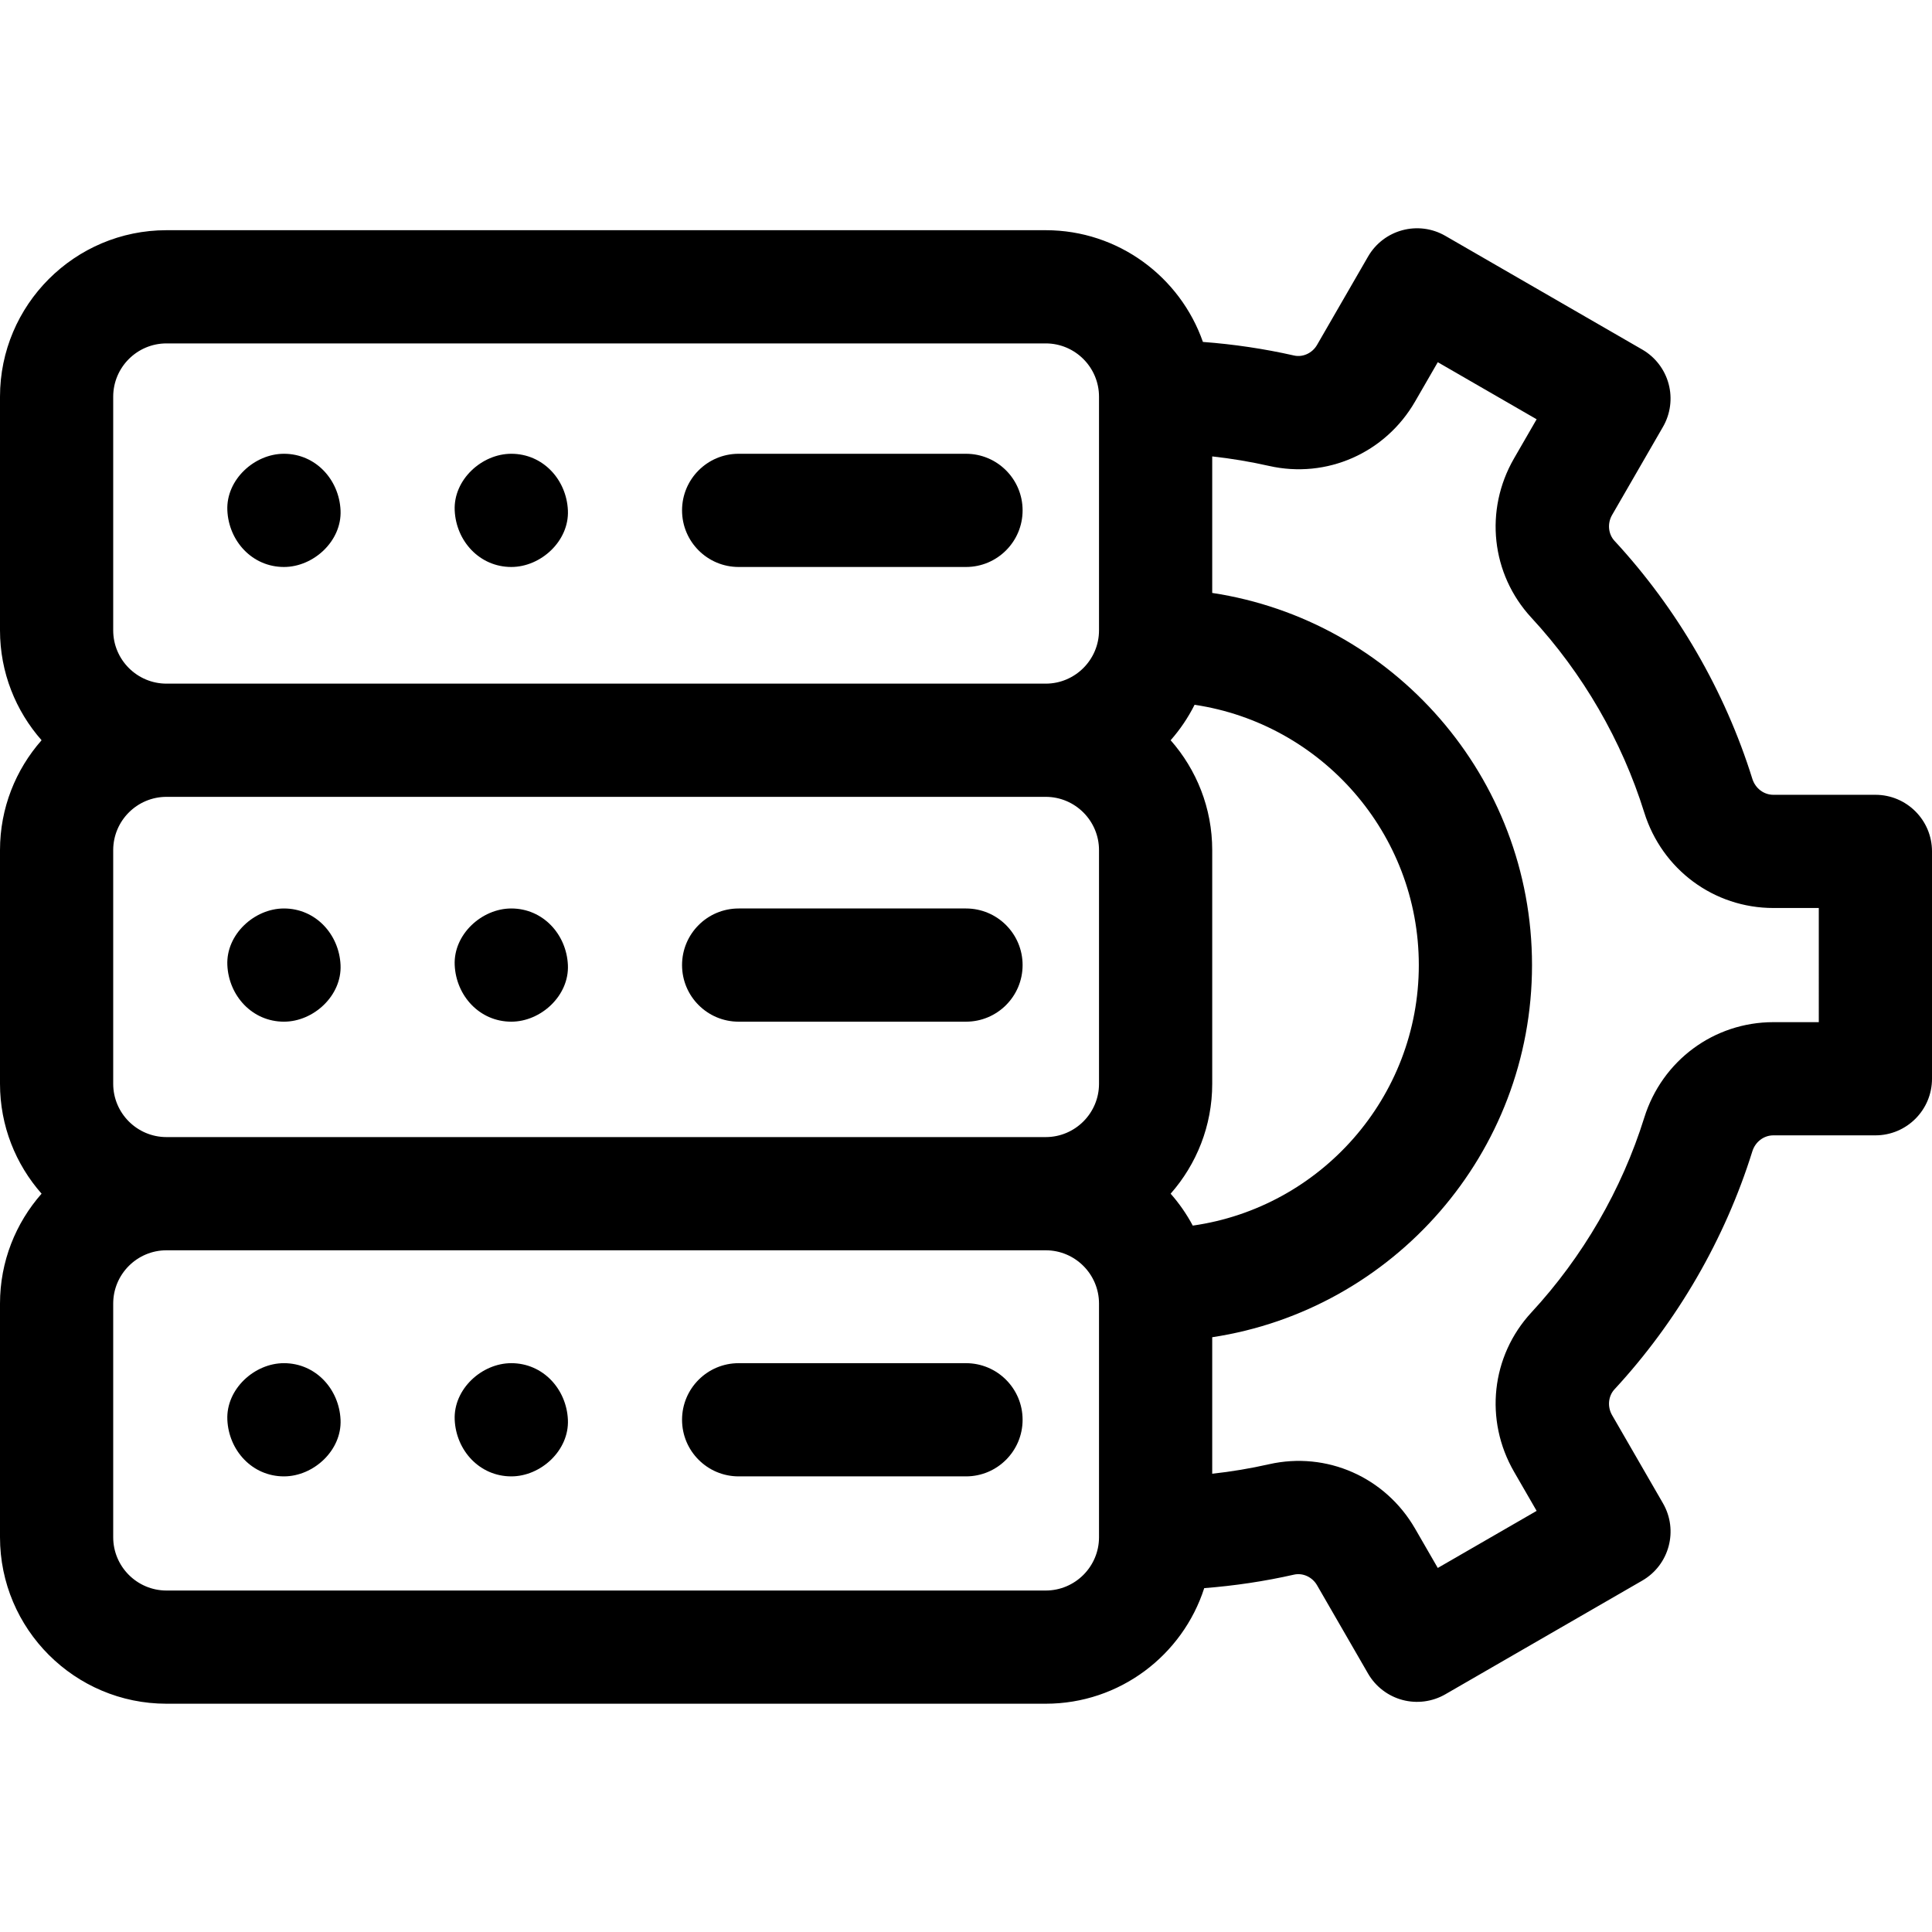 <svg id="Capa_1" enable-background="new 0 0 512 512" height="512" viewBox="0 0 512 512" width="512" xmlns="http://www.w3.org/2000/svg"><g><path d="m497 210.631h-27.027c-2.55 0-4.797-1.709-5.59-4.252-7.258-23.263-19.889-45.065-36.524-63.051-1.665-1.8-1.93-4.613-.644-6.841l13.489-23.363c1.989-3.445 2.528-7.539 1.499-11.382-1.03-3.843-3.544-7.119-6.989-9.108l-52.178-30.125c-7.175-4.145-16.348-1.686-20.49 5.49l-13.518 23.412c-1.258 2.178-3.767 3.334-6.1 2.803-7.917-1.792-15.999-2.987-24.143-3.599-6.017-17.219-22.414-29.609-41.66-29.609h-233c-24.331 0-44.125 19.794-44.125 44.124v61.917c0 11.154 4.169 21.348 11.019 29.125-6.85 7.777-11.019 17.971-11.019 29.125v61.917c0 11.154 4.169 21.348 11.019 29.125-6.85 7.777-11.019 17.971-11.019 29.125v61.917c0 24.33 19.794 44.124 44.125 44.124h233c19.626 0 36.293-12.882 42.007-30.632 8.025-.62 15.99-1.809 23.794-3.576 2.337-.527 4.844.624 6.102 2.803l13.518 23.413c1.989 3.445 5.266 5.959 9.108 6.989 3.825 1.026 7.933.495 11.382-1.499l52.178-30.125c7.175-4.142 9.633-13.315 5.49-20.49l-13.488-23.363c-1.287-2.229-1.022-5.042.643-6.842 16.636-17.985 29.267-39.788 36.524-63.051.793-2.543 3.04-4.251 5.59-4.251h27.027c8.284 0 15-6.716 15-15v-60.25c0-8.284-6.716-15-15-15zm-180.904 114.167c-1.624-3.051-3.598-5.886-5.864-8.459 6.85-7.777 11.019-17.971 11.019-29.125v-61.917c0-11.154-4.168-21.348-11.019-29.125 2.497-2.834 4.634-5.99 6.345-9.397 33.58 5.006 59.423 34.029 59.423 68.981 0 35.117-26.092 64.241-59.904 69.042zm-286.096-37.584v-61.917c0-7.789 6.336-14.125 14.125-14.125h233c7.788 0 14.125 6.336 14.125 14.125v61.917c0 7.788-6.337 14.125-14.125 14.125h-233c-7.789 0-14.125-6.337-14.125-14.125zm0-182.084c0-7.788 6.336-14.124 14.125-14.124h233c7.788 0 14.125 6.337 14.125 14.125v61.916c0 7.788-6.337 14.125-14.125 14.125h-233c-7.789 0-14.125-6.337-14.125-14.125zm261.25 302.251c0 7.788-6.337 14.124-14.125 14.124h-233c-7.789 0-14.125-6.336-14.125-14.124v-61.917c0-7.788 6.336-14.125 14.125-14.125h233c7.788 0 14.125 6.337 14.125 14.125zm190.75-136.5h-12.027c-15.748 0-29.504 10.174-34.229 25.315-5.938 19.034-16.281 36.882-29.909 51.615-10.668 11.534-12.518 28.497-4.601 42.212l5.989 10.374-26.197 15.125-6.018-10.423c-7.887-13.659-23.44-20.515-38.704-17.062-4.951 1.121-9.981 1.96-15.055 2.519v-36.178c47.911-7.257 84.75-48.718 84.75-98.623s-36.839-91.366-84.75-98.623v-36.178c5.074.558 10.105 1.398 15.056 2.518 15.265 3.458 30.817-3.402 38.703-17.062l6.018-10.422 26.197 15.125-5.99 10.374c-7.916 13.714-6.066 30.677 4.602 42.211 13.628 14.733 23.971 32.581 29.909 51.615 4.725 15.143 18.48 25.316 34.229 25.316h12.027z"/><path d="m195.75 150.256h60.25c8.284 0 15-6.716 15-15s-6.716-15-15-15h-60.25c-8.284 0-15 6.716-15 15s6.716 15 15 15z"/><path d="m256 240.756h-60.25c-8.284 0-15 6.716-15 15s6.716 15 15 15h60.25c8.284 0 15-6.716 15-15s-6.716-15-15-15z"/><path d="m256 361.256h-60.25c-8.284 0-15 6.716-15 15s6.716 15 15 15h60.25c8.284 0 15-6.716 15-15s-6.716-15-15-15z"/><path d="m75.25 150.255c7.846 0 15.363-6.899 15-15-.364-8.127-6.591-15-15-15-7.846 0-15.363 6.899-15 15 .364 8.127 6.591 15 15 15z"/><path d="m135.5 150.255c7.846 0 15.363-6.899 15-15-.364-8.127-6.591-15-15-15-7.846 0-15.363 6.899-15 15 .364 8.127 6.591 15 15 15z"/><path d="m75.25 240.755c-7.846 0-15.363 6.899-15 15 .364 8.127 6.591 15 15 15 7.846 0 15.363-6.899 15-15-.364-8.127-6.591-15-15-15z"/><path d="m135.5 240.755c-7.846 0-15.363 6.899-15 15 .364 8.127 6.591 15 15 15 7.846 0 15.363-6.899 15-15-.364-8.127-6.591-15-15-15z"/><path d="m75.25 361.255c-7.846 0-15.363 6.899-15 15 .364 8.127 6.591 15 15 15 7.846 0 15.363-6.899 15-15-.364-8.127-6.591-15-15-15z"/><path d="m135.5 361.255c-7.846 0-15.363 6.899-15 15 .364 8.127 6.591 15 15 15 7.846 0 15.363-6.899 15-15-.364-8.127-6.591-15-15-15z"/></g></svg>